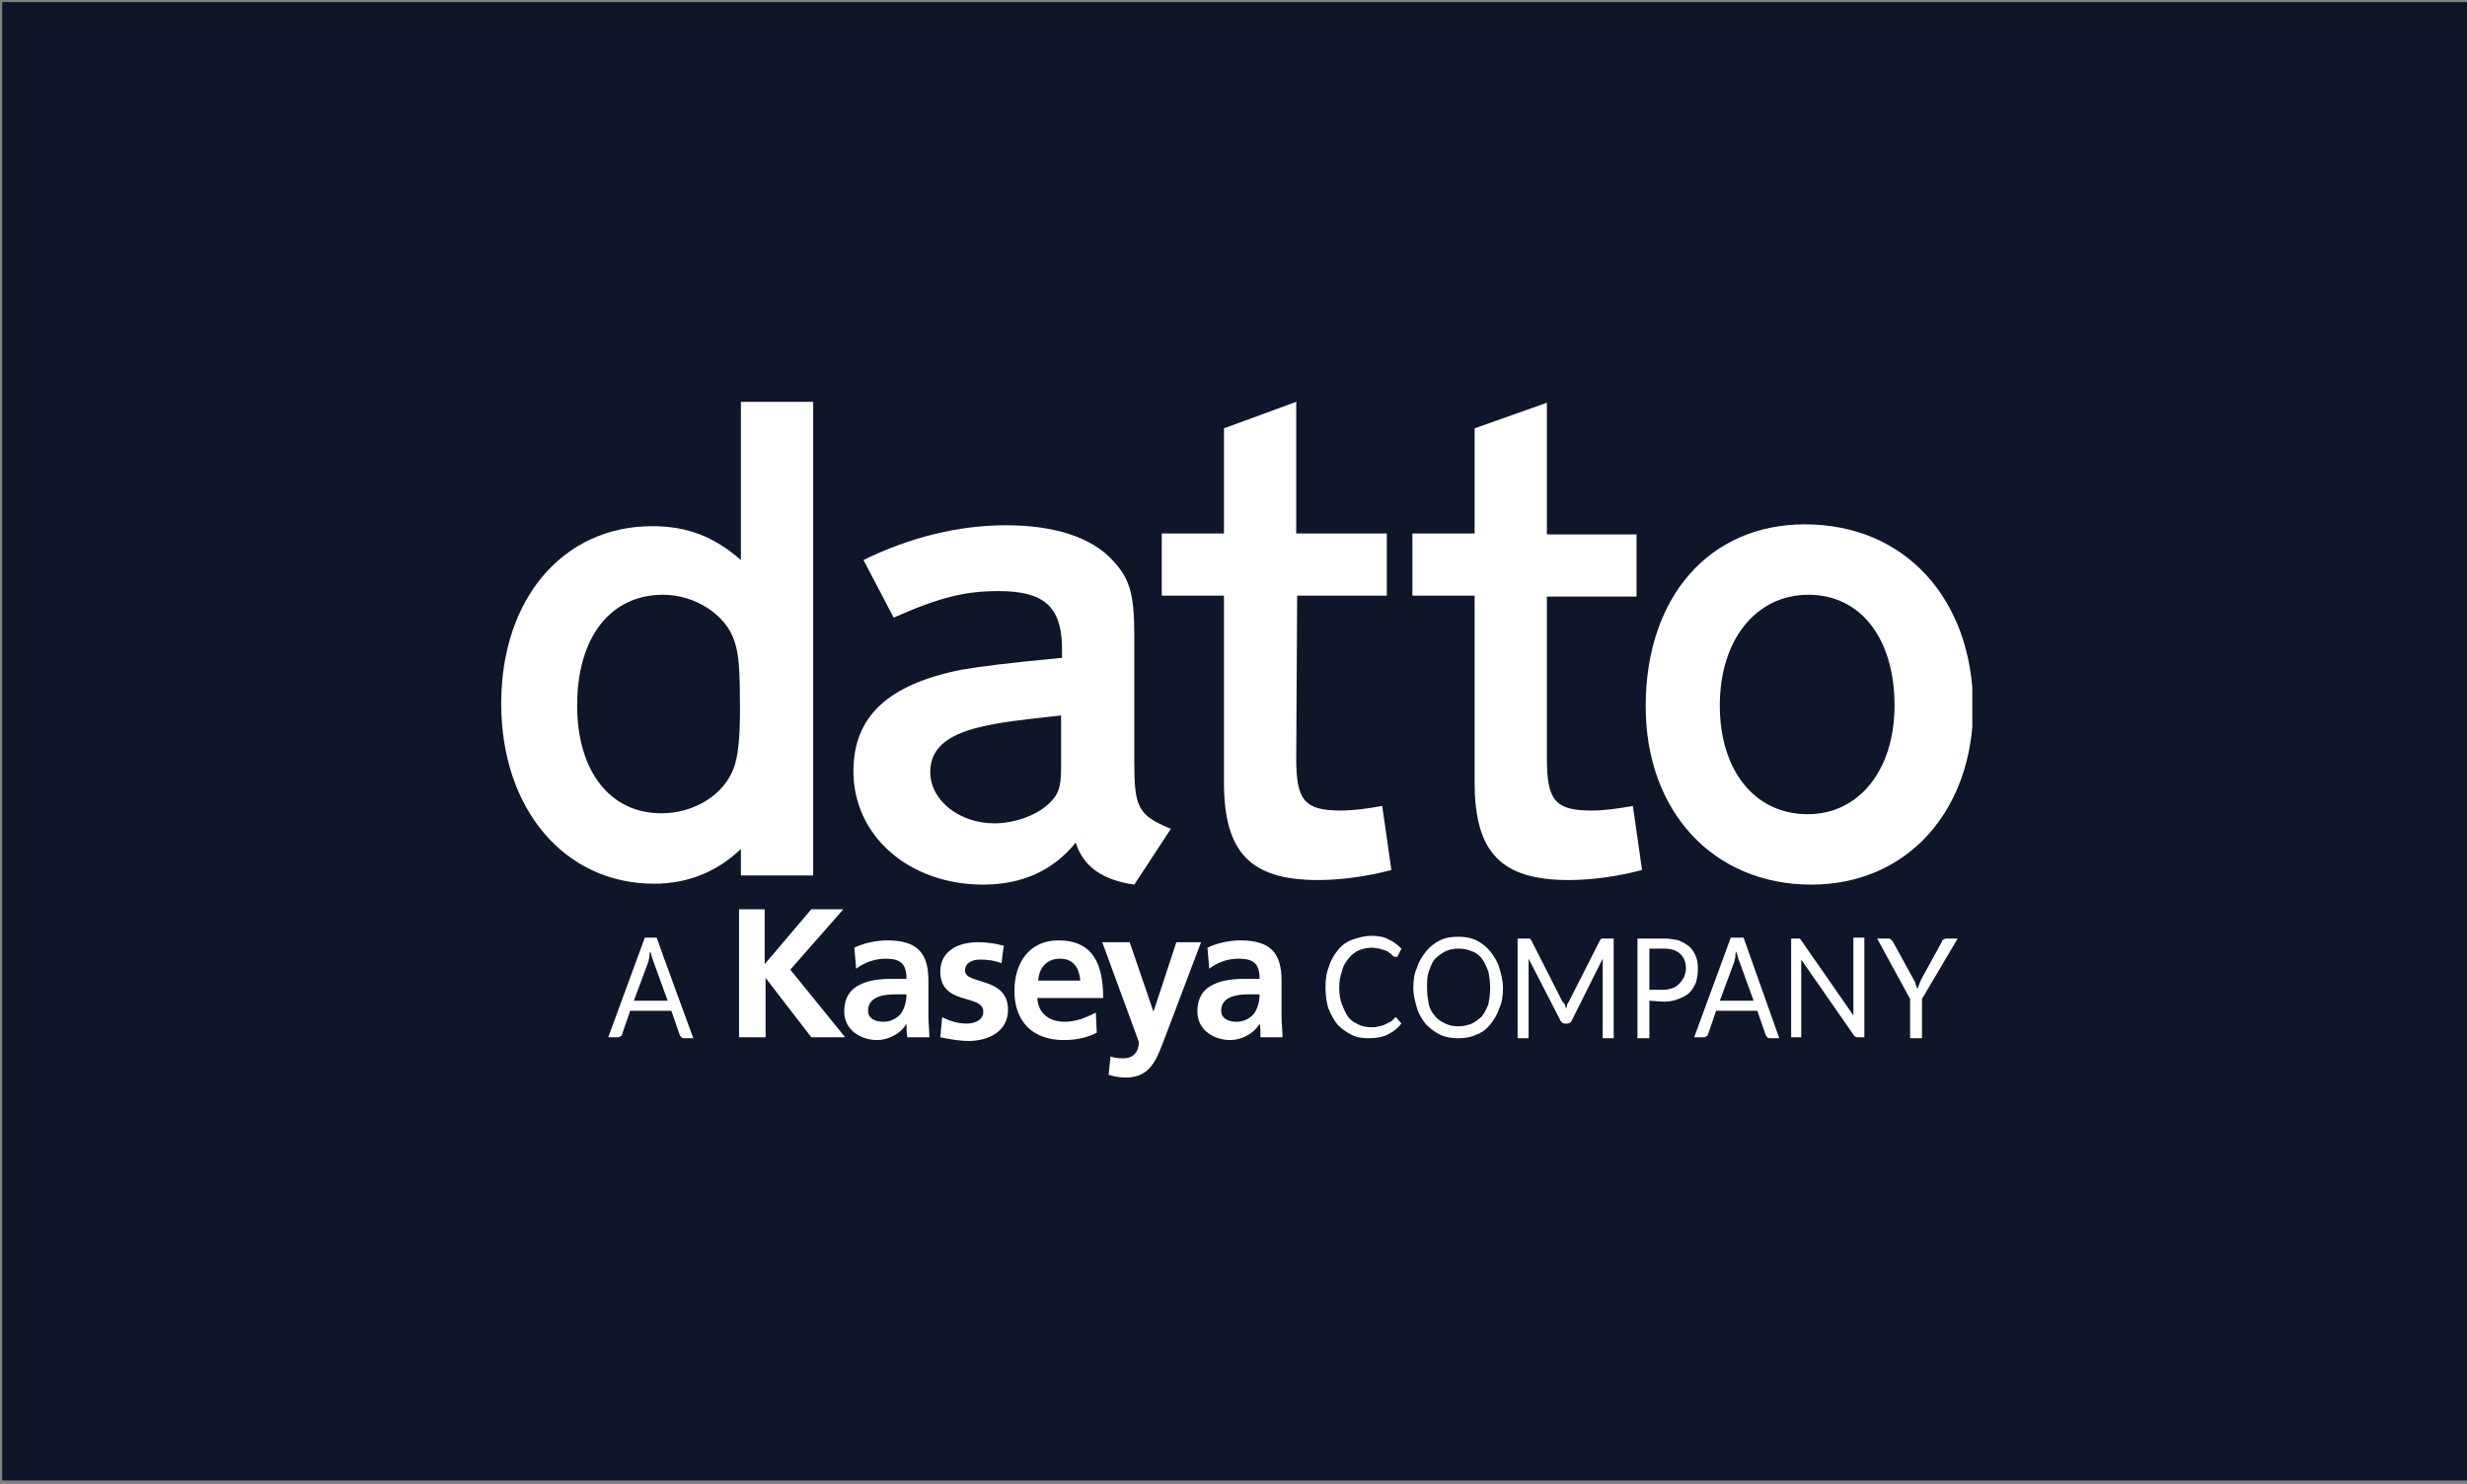<?xml version="1.0" encoding="UTF-8"?>
<svg xmlns="http://www.w3.org/2000/svg" width="379" height="228" viewBox="0 0 379 228" fill="none">
  <rect x="0" y="0" width="379" height="228" fill="#808080" stroke="none"/>
  <rect width="378.67" height="227.14" transform="translate(0.34 0.321)" fill="#0F1629"></rect>
  <g clip-path="url(#clip0_490_25860)">
    <path d="M113.823 61.737V86.041C109.607 82.389 105.531 80.844 100.19 80.844C86.557 80.844 77 91.942 77 108.098C77 124.254 86.698 135.774 100.471 135.774C105.672 135.774 110.169 133.947 113.823 130.435V134.509H124.927V61.737H113.823ZM112.699 118.072C111.153 122.146 106.655 124.956 101.596 124.956C93.725 124.956 88.665 118.494 88.665 108.379C88.665 97.983 93.725 91.38 101.877 91.38C106.796 91.38 111.575 94.471 112.84 98.545C113.542 100.512 113.683 103.321 113.683 108.941C113.683 113.436 113.402 116.246 112.699 118.072Z" fill="white"></path>
    <path d="M174.257 116.949V97.561C174.257 91.24 173.555 88.851 170.884 86.042C167.652 82.529 161.889 80.703 154.581 80.703C147.272 80.703 139.823 82.529 132.655 86.042L137.293 94.892C144.602 91.661 148.397 90.818 153.456 90.818C160.343 90.818 163.014 93.206 163.154 99.247V101.074C154.3 101.917 151.208 102.338 147.694 102.9C136.45 105.148 131.109 110.065 131.109 118.494C131.109 128.469 139.683 135.914 151.067 135.914C157.111 135.914 161.889 133.667 165.262 129.452C166.387 133.105 169.338 135.212 174.257 135.914L179.879 127.345C174.82 125.237 174.257 124.113 174.257 116.949ZM163.014 117.932C163.014 121.023 162.592 122.147 161.046 123.552C159.078 125.378 155.705 126.502 152.754 126.502C147.413 126.502 142.915 122.99 142.915 118.634C142.915 115.122 145.305 113.015 150.364 111.751C153.878 110.908 156.689 110.627 163.014 109.924V117.932Z" fill="white"></path>
    <path d="M199.137 116.527C199.137 122.989 200.402 124.535 206.024 124.535C207.851 124.535 209.959 124.254 212.348 123.832L213.754 133.666C210.1 134.65 206.024 135.212 202.51 135.212C192.11 135.212 188.034 130.997 188.034 120.18V91.52H178.477V81.967H188.034V65.811L199.137 61.737V81.967H213.051V91.52H199.278L199.137 116.527Z" fill="white"></path>
    <path d="M237.645 116.527C237.645 122.989 238.91 124.535 244.532 124.535C246.359 124.535 248.467 124.254 250.856 123.832L252.262 133.666C248.608 134.65 244.532 135.212 241.018 135.212C230.617 135.212 226.542 130.997 226.542 120.18V91.52H216.984V81.967H226.542V65.811L237.645 61.878V82.108H251.418V91.661H237.645V116.527Z" fill="white"></path>
    <path d="M277.279 80.562C262.663 80.562 252.824 91.661 252.824 108.519C252.824 124.675 263.225 135.914 278.263 135.914C293.021 135.914 303.14 124.535 303.14 108.519C303 91.942 292.599 80.562 277.279 80.562ZM277.701 125.097C269.549 125.097 264.209 118.353 264.209 108.379C264.209 98.404 269.69 91.38 277.842 91.38C285.853 91.38 291.053 98.123 291.053 108.379C291.053 118.353 285.572 125.097 277.701 125.097Z" fill="white"></path>
    <path d="M106.512 159.516H105.107C104.966 159.516 104.826 159.516 104.685 159.375C104.545 159.235 104.545 159.235 104.404 158.954L103.139 155.301H96.814L95.55 158.954C95.55 159.094 95.409 159.235 95.269 159.235C95.128 159.375 94.987 159.375 94.847 159.375H93.441L99.063 144.062H100.89C100.89 144.203 106.512 159.516 106.512 159.516ZM97.377 153.756H102.577L100.328 147.574C100.188 147.153 100.047 146.731 99.907 146.17C99.766 146.451 99.766 146.732 99.766 147.012C99.766 147.293 99.626 147.434 99.626 147.715L97.377 153.756Z" fill="white"></path>
    <path d="M113.539 139.707H117.474V148.136L124.642 139.707H129.561L121.41 148.979L129.843 159.375H124.642L117.615 150.244V159.375H113.539V139.707Z" fill="white"></path>
    <path d="M131.249 145.608C132.655 144.905 134.622 144.484 136.309 144.484C140.806 144.484 142.633 146.31 142.633 150.665V152.492C142.633 153.896 142.633 155.02 142.633 156.144C142.633 157.268 142.774 158.252 142.774 159.375H139.401C139.26 158.673 139.26 157.69 139.26 157.268C138.417 158.814 136.449 159.797 134.763 159.797C132.233 159.797 129.703 158.252 129.703 155.442C129.703 153.194 130.687 151.93 132.233 151.227C133.638 150.525 135.606 150.384 137.152 150.384H139.26C139.26 147.996 138.277 147.294 136.028 147.294C134.482 147.294 132.795 147.856 131.53 148.839L131.249 145.608ZM135.747 156.987C136.871 156.987 137.855 156.425 138.417 155.723C138.979 154.88 139.26 153.896 139.26 152.773H137.574C135.887 152.773 133.357 153.054 133.357 155.301C133.357 156.425 134.341 156.987 135.747 156.987Z" fill="white"></path>
    <path d="M153.874 147.996C152.749 147.575 151.906 147.434 150.501 147.434C149.517 147.434 148.252 147.856 148.252 149.12C148.252 151.368 154.858 149.963 154.858 155.161C154.858 158.533 151.765 159.937 148.814 159.937C147.409 159.937 145.863 159.656 144.457 159.375L144.738 156.285C145.863 156.847 147.127 157.268 148.533 157.268C149.517 157.268 151.063 156.847 151.063 155.442C151.063 152.632 144.457 154.599 144.457 149.26C144.457 146.17 147.127 144.765 150.219 144.765C152.047 144.765 153.171 145.046 154.295 145.327C154.155 145.046 153.874 147.996 153.874 147.996Z" fill="white"></path>
    <path d="M168.493 158.673C167.088 159.375 165.542 159.797 163.433 159.797C158.655 159.797 155.844 156.987 155.844 152.211C155.844 147.996 158.093 144.484 162.59 144.484C167.931 144.484 169.477 148.137 169.477 153.335H159.357C159.498 155.723 161.185 156.987 163.574 156.987C165.401 156.987 166.947 156.285 168.352 155.582L168.493 158.673ZM165.963 150.665C165.823 148.839 164.979 147.294 162.871 147.294C160.763 147.294 159.639 148.698 159.498 150.665H165.963Z" fill="white"></path>
    <path d="M177.207 155.442L180.72 144.765H184.515L179.034 159.235C177.769 162.466 176.925 165.557 172.99 165.557C172.147 165.557 171.163 165.416 170.32 165.135L170.601 162.326C171.023 162.466 171.585 162.607 172.569 162.607C174.115 162.607 174.958 161.623 174.958 160.078L169.336 144.765H173.552L177.207 155.442Z" fill="white"></path>
    <path d="M185.499 145.608C186.905 144.905 188.872 144.484 190.559 144.484C195.056 144.484 196.883 146.31 196.883 150.665V152.492C196.883 153.896 196.883 155.02 196.883 156.144C196.883 157.268 197.024 158.252 197.024 159.375H193.651C193.651 158.673 193.651 157.69 193.51 157.268C192.667 158.814 190.699 159.797 189.013 159.797C186.483 159.797 183.953 158.252 183.953 155.442C183.953 153.194 184.937 151.93 186.483 151.227C187.888 150.525 189.856 150.384 191.402 150.384H193.51C193.51 147.996 192.527 147.294 190.278 147.294C188.591 147.294 187.045 147.856 185.78 148.839L185.499 145.608ZM189.997 156.987C191.121 156.987 192.105 156.425 192.667 155.723C193.229 154.88 193.51 153.896 193.51 152.773H191.824C190.137 152.773 187.607 153.054 187.607 155.301C187.607 156.425 188.591 156.987 189.997 156.987Z" fill="white"></path>
    <path d="M214.314 156.285C214.455 156.285 214.455 156.285 214.596 156.425L215.298 157.268C214.736 157.971 214.033 158.533 213.19 158.954C212.347 159.375 211.363 159.516 210.239 159.516C209.255 159.516 208.271 159.375 207.568 158.954C206.725 158.533 206.022 157.971 205.46 157.409C204.898 156.706 204.476 155.863 204.054 154.88C203.773 153.897 203.633 152.913 203.633 151.649C203.633 150.525 203.773 149.401 204.195 148.418C204.476 147.434 205.038 146.591 205.6 145.889C206.163 145.186 207.006 144.624 207.849 144.343C208.693 144.062 209.676 143.781 210.66 143.781C211.644 143.781 212.628 143.922 213.331 144.343C214.033 144.624 214.736 145.186 215.298 145.748L214.736 146.872C214.736 147.013 214.596 147.013 214.596 147.013C214.596 147.013 214.455 147.013 214.314 147.013C214.174 147.013 214.174 147.013 214.033 146.872C213.893 146.872 213.893 146.732 213.752 146.591C213.612 146.451 213.471 146.451 213.331 146.31C213.19 146.17 212.909 146.029 212.768 146.029C212.487 145.889 212.206 145.889 211.925 145.748C211.644 145.748 211.222 145.608 210.801 145.608C210.098 145.608 209.395 145.748 208.693 146.029C208.13 146.31 207.568 146.732 207.146 147.294C206.725 147.856 206.303 148.418 206.163 149.26C205.882 149.963 205.741 150.806 205.741 151.789C205.741 152.773 205.882 153.616 206.163 154.318C206.444 155.02 206.725 155.723 207.146 156.285C207.568 156.847 208.13 157.128 208.693 157.409C209.255 157.69 209.957 157.83 210.66 157.83C211.082 157.83 211.503 157.83 211.785 157.69C212.066 157.69 212.487 157.549 212.768 157.409C213.049 157.268 213.331 157.128 213.612 156.987C213.893 156.847 214.033 156.566 214.314 156.425C214.174 156.425 214.314 156.285 214.314 156.285Z" fill="white"></path>
    <path d="M230.899 151.789C230.899 152.913 230.758 154.037 230.336 154.88C230.055 155.863 229.493 156.706 228.931 157.409C228.369 158.111 227.666 158.673 226.823 158.954C225.979 159.376 224.996 159.516 224.012 159.516C223.028 159.516 222.044 159.376 221.201 158.954C220.358 158.533 219.655 157.971 219.093 157.409C218.53 156.706 217.968 155.863 217.687 154.88C217.406 153.897 217.125 152.913 217.125 151.789C217.125 150.665 217.266 149.542 217.687 148.699C217.968 147.715 218.53 146.872 219.093 146.17C219.655 145.467 220.358 144.906 221.201 144.484C222.044 144.063 223.028 143.922 224.012 143.922C224.996 143.922 225.979 144.063 226.823 144.484C227.666 144.906 228.369 145.467 228.931 146.17C229.493 146.872 230.055 147.715 230.336 148.699C230.618 149.682 230.899 150.665 230.899 151.789ZM228.931 151.789C228.931 150.806 228.79 149.963 228.65 149.261C228.369 148.558 228.088 147.856 227.666 147.294C227.244 146.732 226.682 146.31 226.12 146.17C225.558 145.889 224.855 145.748 224.012 145.748C223.309 145.748 222.606 145.889 222.044 146.17C221.482 146.451 220.92 146.872 220.498 147.294C220.076 147.715 219.795 148.418 219.514 149.261C219.233 149.963 219.233 150.806 219.233 151.789C219.233 152.773 219.374 153.616 219.514 154.318C219.655 155.021 220.076 155.723 220.498 156.144C220.92 156.706 221.482 156.987 222.044 157.268C222.606 157.549 223.309 157.69 224.012 157.69C224.715 157.69 225.417 157.549 226.12 157.268C226.682 156.987 227.244 156.566 227.666 156.144C228.088 155.582 228.369 155.021 228.65 154.318C228.79 153.616 228.931 152.773 228.931 151.789Z" fill="white"></path>
    <path d="M240.457 154.459C240.457 154.599 240.597 154.88 240.597 155.021C240.597 154.88 240.738 154.599 240.738 154.459C240.738 154.318 240.879 154.037 241.019 153.897L245.798 144.484C245.938 144.344 245.938 144.203 246.079 144.203C246.219 144.203 246.36 144.203 246.5 144.203H247.906V159.516H246.219V148.277C246.219 148.137 246.219 147.996 246.219 147.856C246.219 147.715 246.219 147.575 246.219 147.294L241.441 156.847C241.3 157.128 241.019 157.268 240.738 157.268H240.457C240.176 157.268 239.895 157.128 239.754 156.847L234.835 147.294C234.835 147.434 234.835 147.715 234.835 147.856C234.835 147.996 234.835 148.137 234.835 148.277V159.516H233.148V144.203H234.554C234.694 144.203 234.835 144.203 234.976 144.203C235.116 144.203 235.116 144.344 235.257 144.484L240.035 153.897C240.316 154.178 240.457 154.318 240.457 154.459Z" fill="white"></path>
    <path d="M253.39 153.756V159.516H251.562V144.203H255.638C256.482 144.203 257.325 144.344 257.887 144.484C258.59 144.765 259.012 145.046 259.574 145.468C259.995 145.889 260.276 146.31 260.558 147.013C260.839 147.715 260.839 148.277 260.839 148.98C260.839 149.682 260.698 150.385 260.558 150.946C260.276 151.508 259.995 152.07 259.574 152.492C259.152 152.913 258.59 153.194 257.887 153.475C257.184 153.756 256.482 153.897 255.638 153.897L253.39 153.756ZM253.39 152.07H255.638C256.201 152.07 256.622 151.93 257.044 151.789C257.465 151.649 257.747 151.368 258.028 151.087C258.309 150.806 258.449 150.525 258.73 150.104C258.871 149.682 259.012 149.261 259.012 148.839C259.012 147.856 258.73 147.153 258.168 146.591C257.606 146.029 256.763 145.748 255.638 145.748H253.39V152.07Z" fill="white"></path>
    <path d="M273.344 159.516H271.939C271.798 159.516 271.658 159.516 271.517 159.376C271.377 159.235 271.377 159.235 271.236 158.954L269.971 155.301H263.647L262.382 158.954C262.382 159.095 262.241 159.235 262.101 159.235C261.96 159.376 261.819 159.376 261.679 159.376H260.273L265.895 144.062H267.863L273.344 159.516ZM264.209 153.756H269.409L267.16 147.575C267.02 147.153 266.879 146.732 266.739 146.17C266.598 146.451 266.598 146.732 266.598 147.013C266.598 147.294 266.458 147.434 266.458 147.715L264.209 153.756Z" fill="white"></path>
    <path d="M276.437 144.203C276.577 144.203 276.577 144.343 276.718 144.484L284.729 156.004C284.729 155.863 284.729 155.582 284.729 155.442C284.729 155.301 284.729 155.161 284.729 154.88V144.062H286.416V159.376H285.432C285.291 159.376 285.151 159.376 285.01 159.235C284.87 159.235 284.87 159.095 284.729 158.954L276.718 147.434C276.718 147.575 276.718 147.856 276.718 147.996C276.718 148.137 276.718 148.277 276.718 148.418V159.376H275.172V144.203H276.156C276.296 144.203 276.437 144.203 276.437 144.203Z" fill="white"></path>
    <path d="M295.27 153.475V159.516H293.443V153.475L288.383 144.203H290.069C290.21 144.203 290.35 144.203 290.491 144.344C290.632 144.484 290.632 144.484 290.772 144.625L294.005 150.525C294.145 150.806 294.286 150.946 294.286 151.227C294.426 151.508 294.426 151.649 294.567 151.93C294.707 151.649 294.707 151.508 294.848 151.227C294.989 150.946 294.989 150.806 295.129 150.525L298.362 144.625C298.362 144.484 298.502 144.344 298.643 144.344C298.783 144.203 298.924 144.203 299.064 144.203H300.751L295.27 153.475Z" fill="white"></path>
  </g>
  <defs>
    <clipPath id="clip0_490_25860">
      <rect width="226" height="103.96" fill="white" transform="translate(77 61.737)"></rect>
    </clipPath>
  </defs>
</svg>
